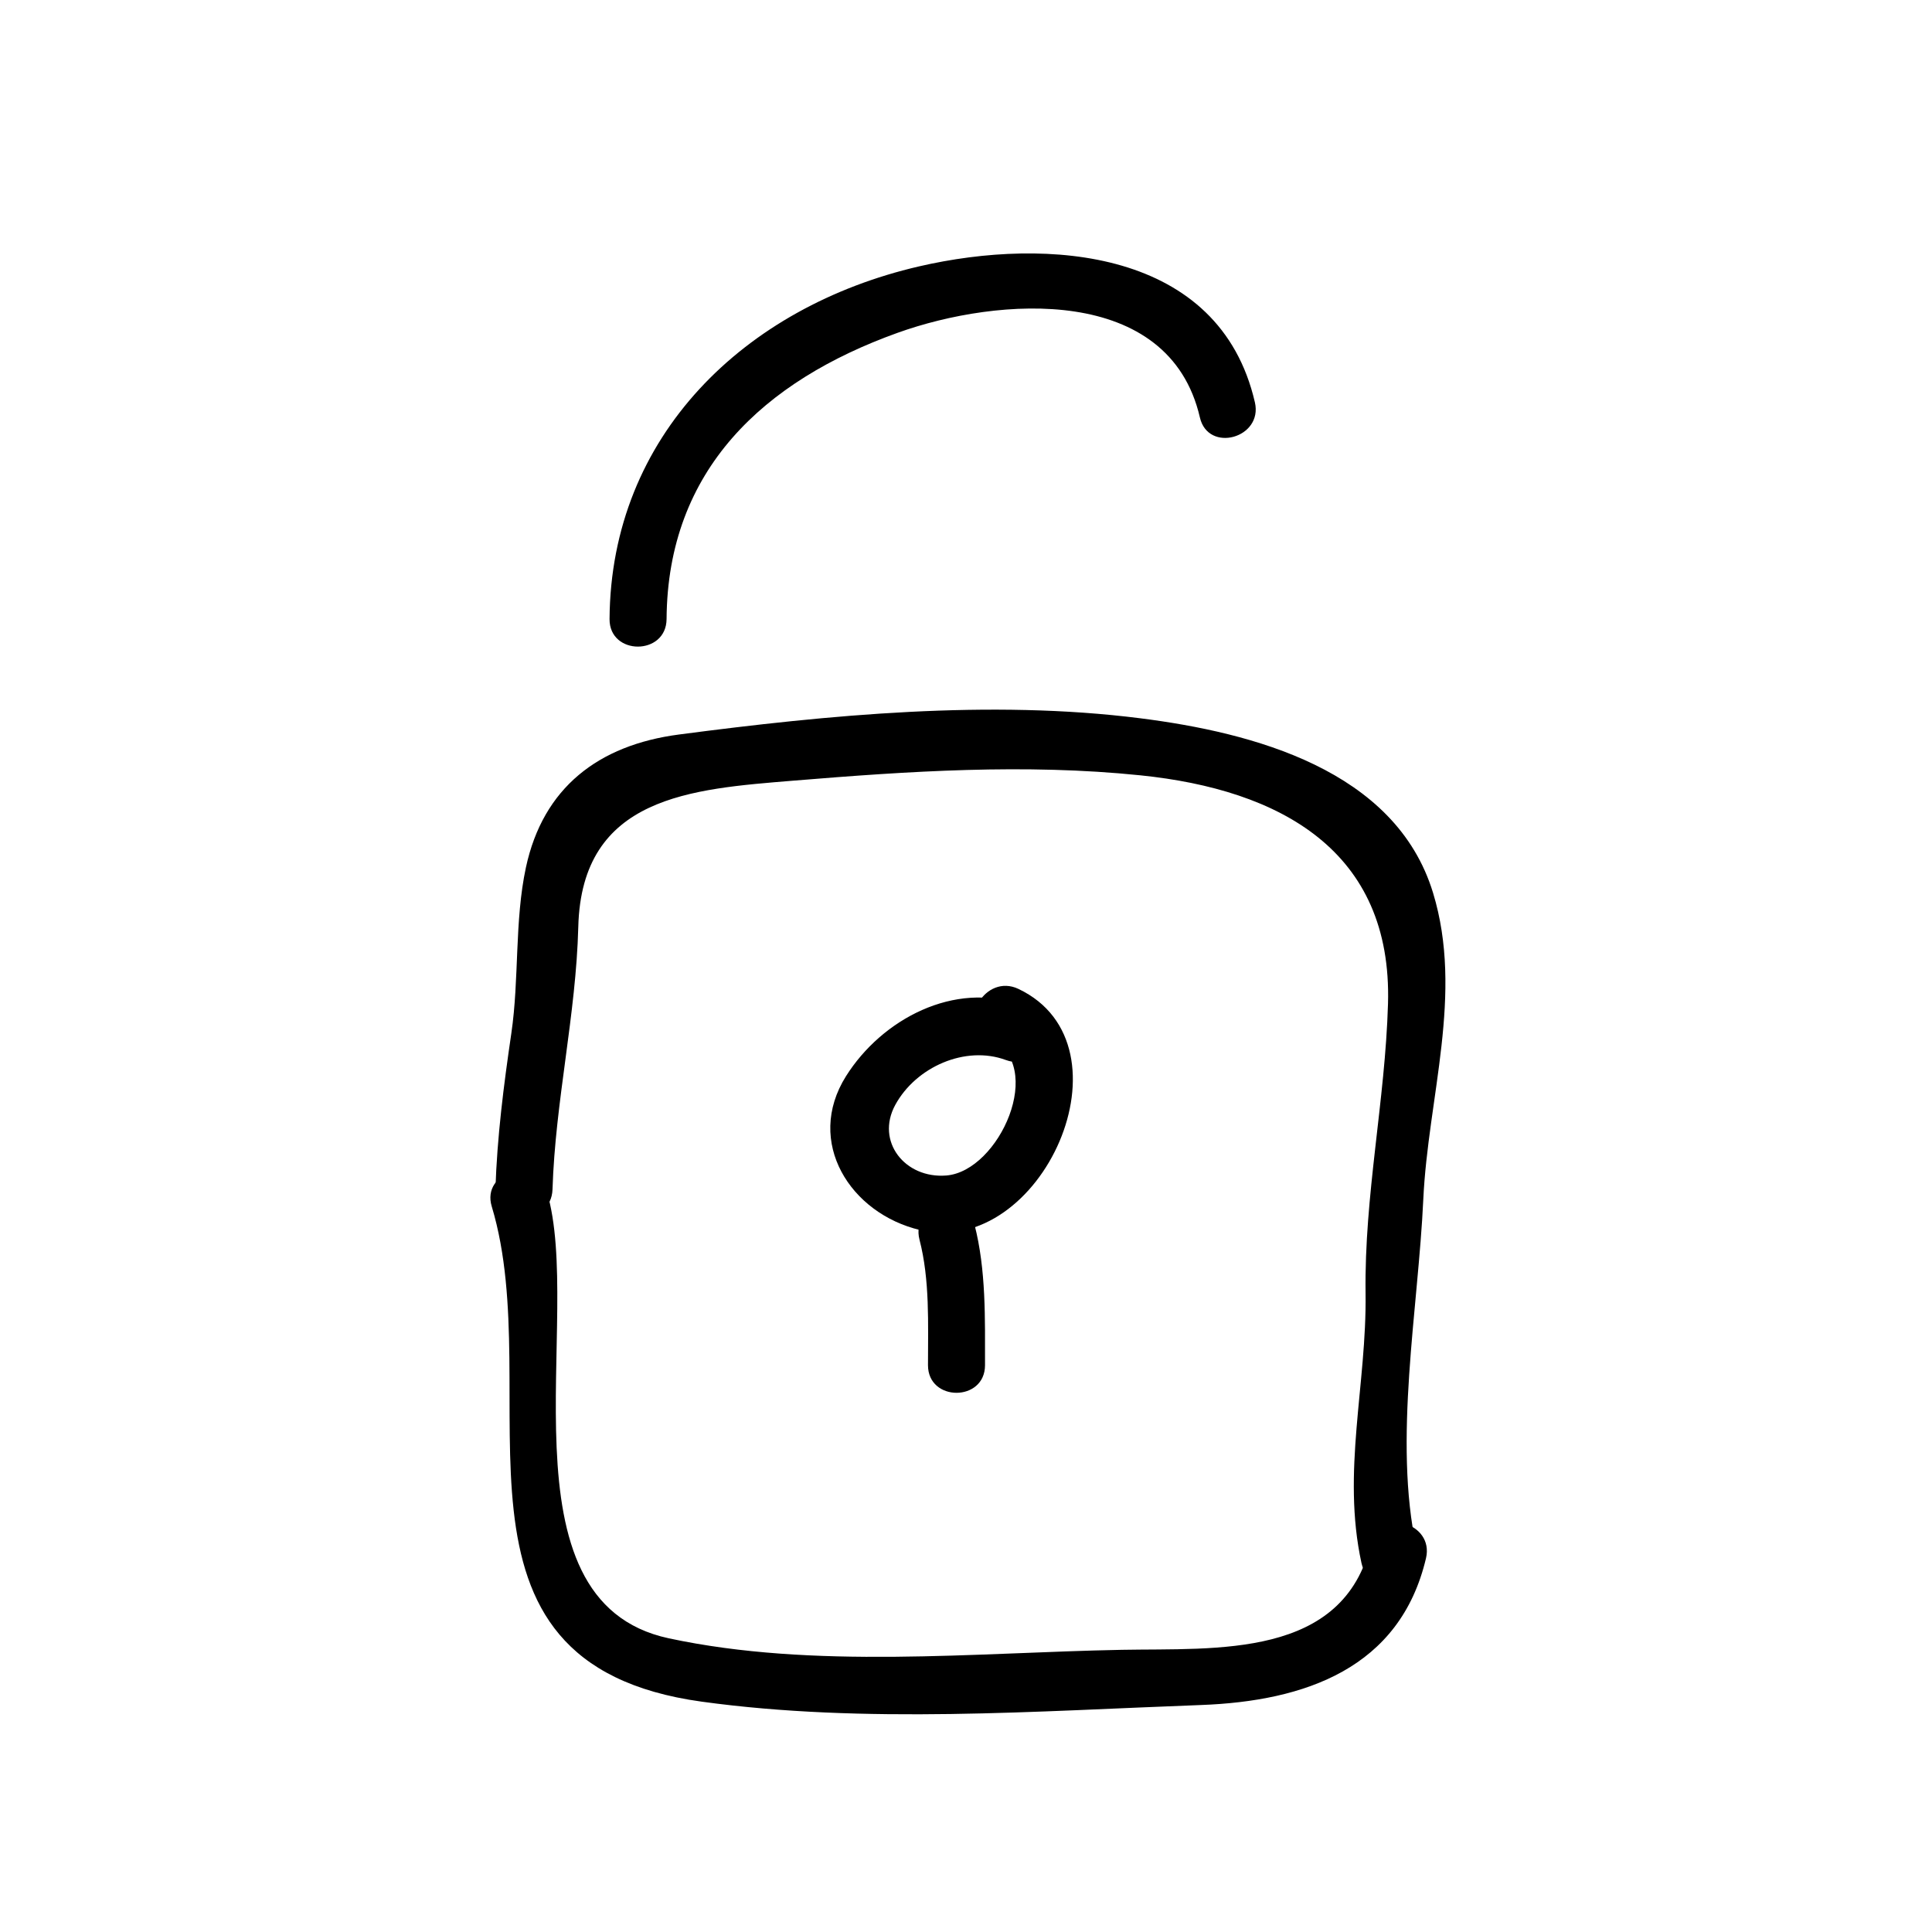 <?xml version="1.0" encoding="UTF-8"?>
<!-- Uploaded to: SVG Repo, www.svgrepo.com, Generator: SVG Repo Mixer Tools -->
<svg fill="#000000" width="800px" height="800px" version="1.1" viewBox="144 144 512 512" xmlns="http://www.w3.org/2000/svg">
 <g>
  <path d="m414.6 410.35c-17.625-6.531-36.93 3.777-46.402 18.852-10.973 17.473 1.188 36.434 19.668 40.777 32.258 7.582 57.516-48.98 26.016-63.914-8.758-4.152-16.43 8.879-7.629 13.055 15.203 7.203 2.543 35.266-11.465 36.398-10.941 0.883-18.801-8.996-13.543-18.691 5.457-10.047 18.57-15.895 29.332-11.91 9.168 3.398 13.082-11.211 4.023-14.566z"/>
  <path d="m387.68 472.54c2.762 10.664 2.246 22.312 2.246 33.254 0 9.75 15.113 9.75 15.113 0-0.004-12.305 0.312-25.281-2.793-37.277-2.434-9.43-17.016-5.426-14.566 4.023z"/>
  <path d="m290.42 459.2c0.734-23.391 6.238-46.211 6.832-69.586 0.883-34.637 30.008-36.516 57.031-38.734 30.617-2.516 61.297-4.559 91.949-1.41 36.961 3.793 66.797 19.941 65.602 60.562-0.754 25.789-6.297 50.734-5.945 76.703 0.332 24.215-6.348 47.312-1.09 71.457 2.07 9.523 16.645 5.481 14.574-4.019-6.195-28.469 0.473-63.234 1.812-92.293 1.254-27.078 10.746-54.488 2.59-81.258-9.961-32.688-47.883-42.496-77.551-46.266-39.766-5.055-82.699-0.906-122.32 4.301-21.305 2.801-35.98 14.07-40.531 35.223-3.043 14.168-1.75 29.559-3.863 43.949-2.016 13.742-3.777 27.477-4.219 41.371-0.293 9.754 14.82 9.723 15.129 0z"/>
  <path d="m274.32 463.73c15.043 49.891-18.117 121.08 55.66 131.23 43.172 5.941 88.828 2.481 132.27 0.887 27.59-1.012 52.793-9.75 59.656-38.91 2.227-9.48-12.344-13.508-14.574-4.019-7.234 30.738-40.945 27.832-66.039 28.301-39.066 0.734-81.605 5.203-120.08-3.055-46.109-9.898-22.312-85.266-32.32-118.45-2.805-9.309-17.398-5.336-14.574 4.019z"/>
  <path d="m320.65 308.05c0.262-39.59 25.762-63.105 61.203-75.844 26.762-9.613 71.973-12.887 80.133 22.434 2.191 9.492 16.762 5.465 14.574-4.019-9.371-40.602-54.895-43.934-89.043-36.016-46.152 10.695-81.664 44.863-81.98 93.445-0.066 9.746 15.047 9.742 15.113 0z"/>
 </g>
</svg>
